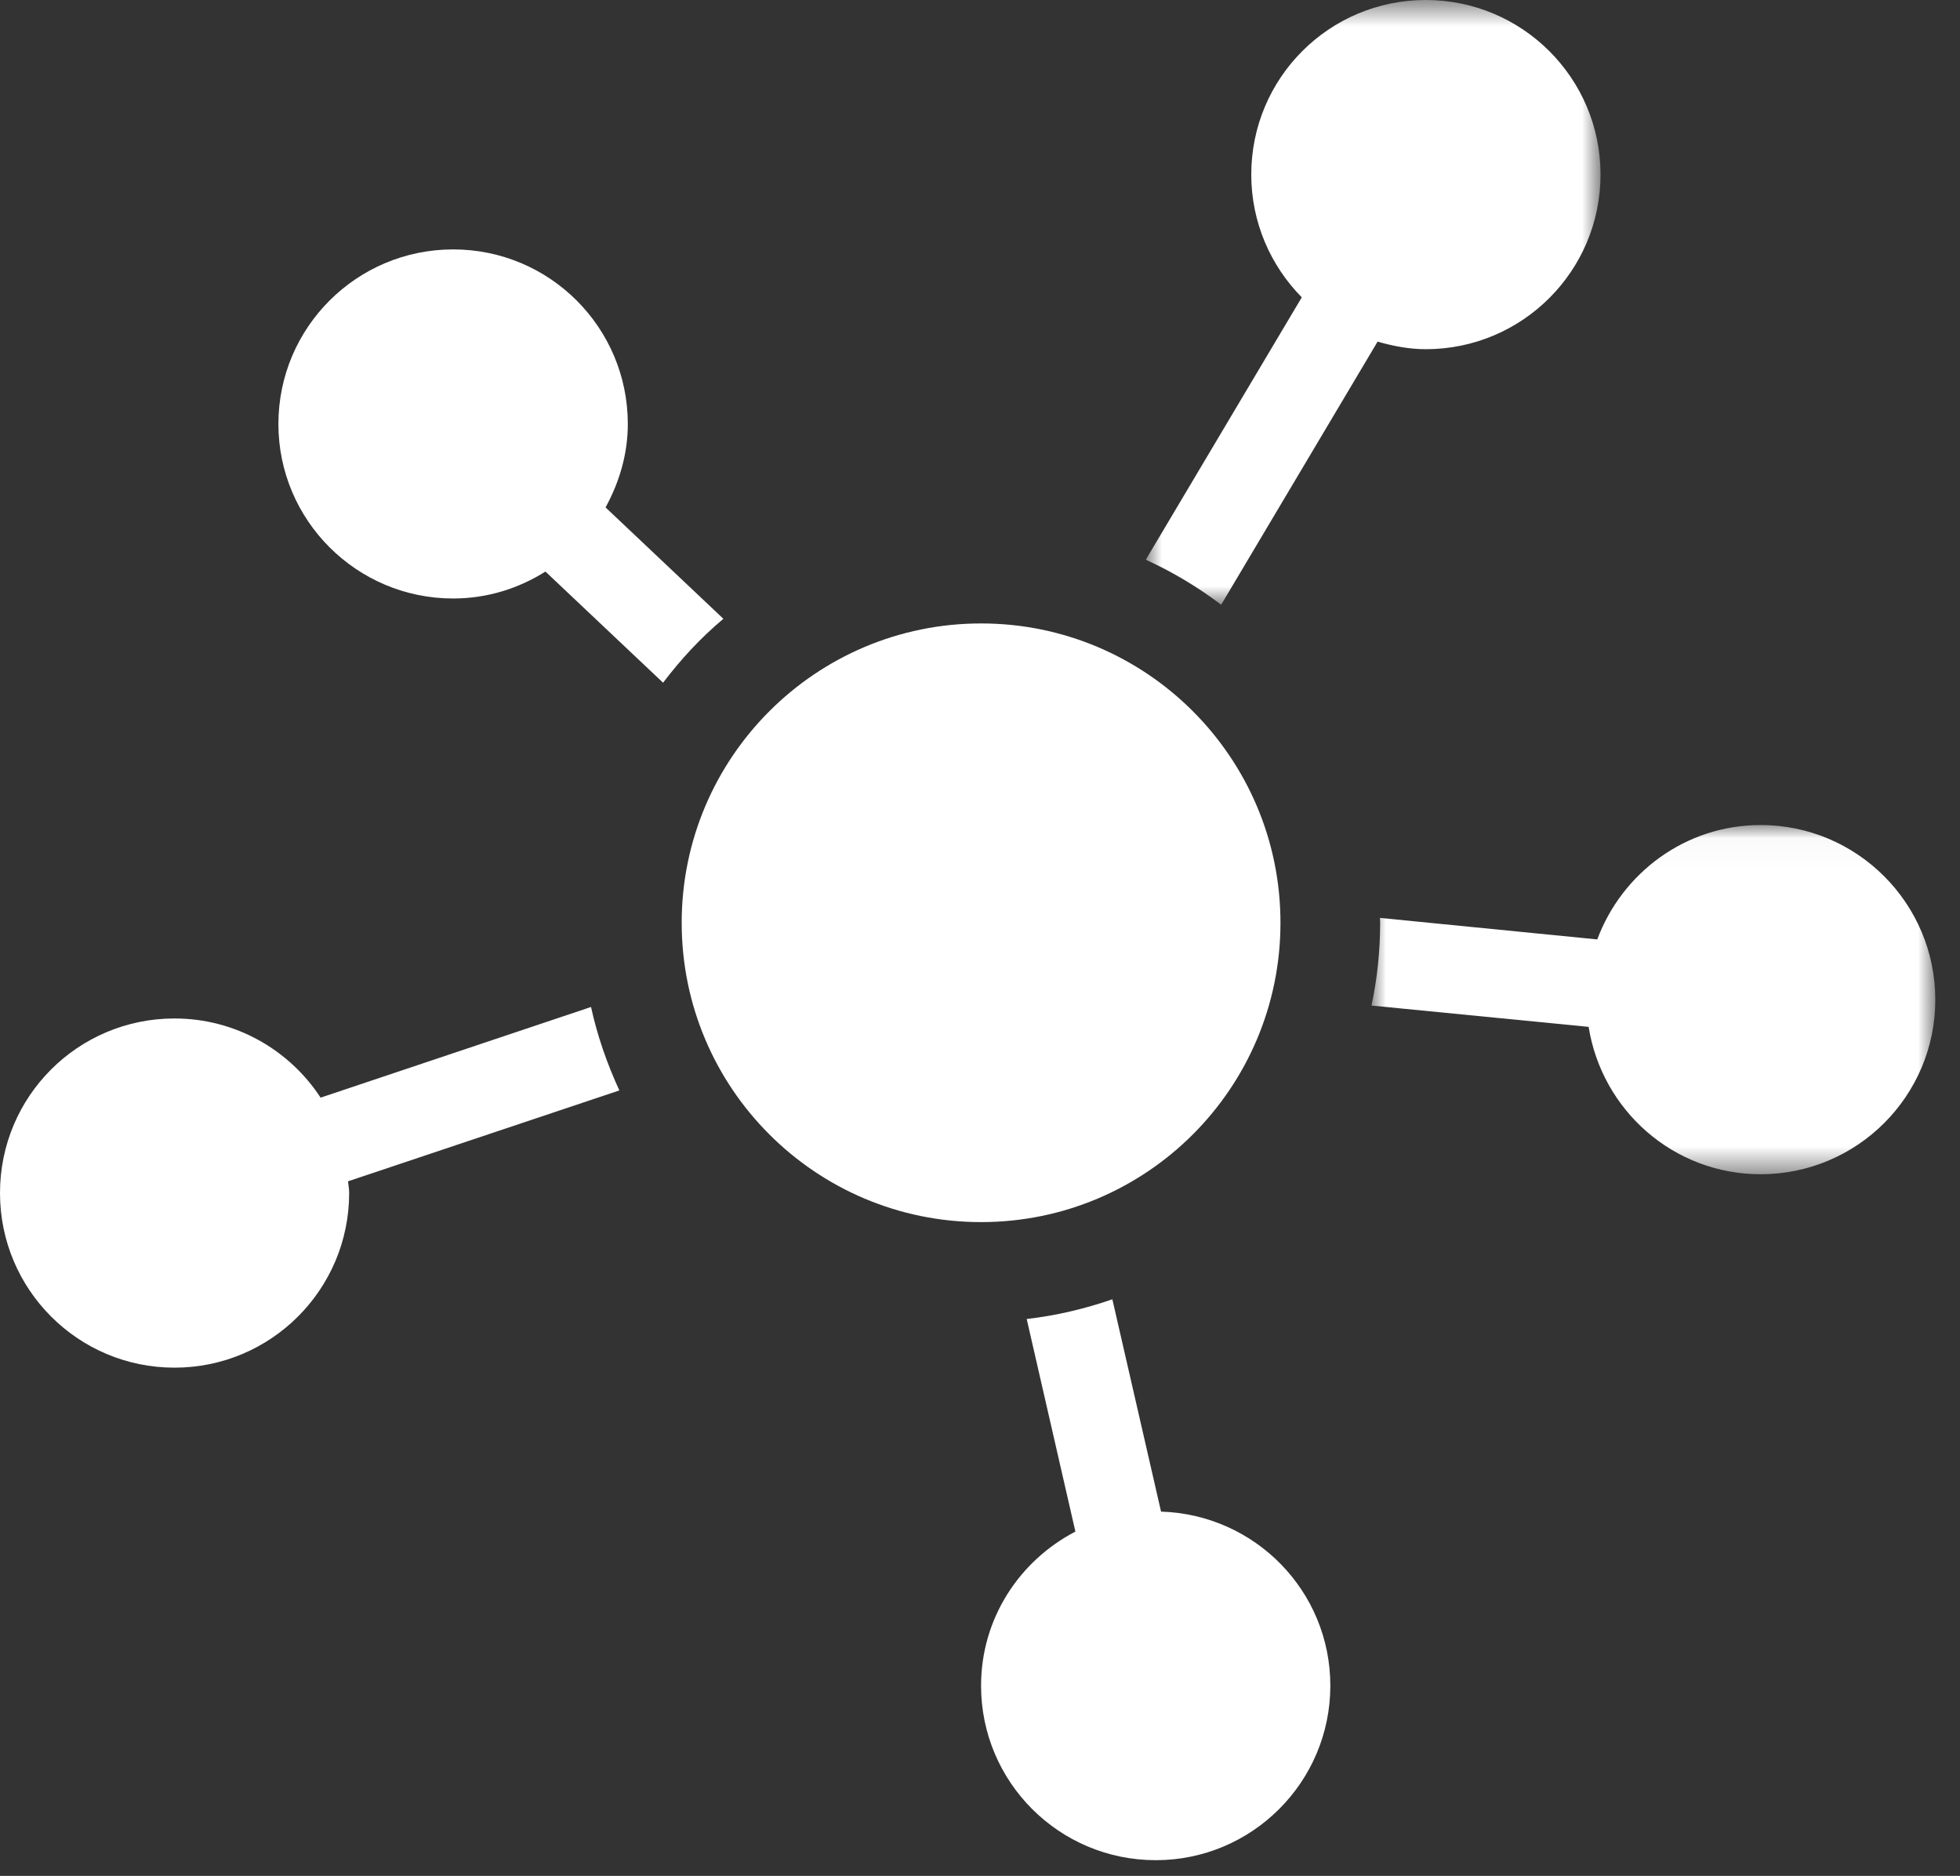 <?xml version="1.0" encoding="UTF-8" standalone="no"?>
<svg width="70px" height="67px" viewBox="0 0 70 67" version="1.1" xmlns="http://www.w3.org/2000/svg" xmlns:xlink="http://www.w3.org/1999/xlink">
    <rect x="0" y="0" width="70" height="67" fill="#333333" stroke="none"/>
    <!-- Generator: Sketch 48.2 (47327) - http://www.bohemiancoding.com/sketch -->
    <title>Page 1</title>
    <desc>Created with Sketch.</desc>
    <defs>
        <polygon id="path-1" points="0.921 0.561 17.162 0.561 17.162 22.159 0.921 22.159"></polygon>
        <polygon id="path-3" points="0.982 0.028 21.118 0.028 21.118 12.501 0.982 12.501"></polygon>
    </defs>
    <g id="Large-Screen" stroke="none" stroke-width="1" fill="none" fill-rule="evenodd" transform="translate(-805, -1508)">
        <g id="Page-1" transform="translate(805, 1507)">
            <path d="M25.835,23.101 L21.627,19.123 C22.114,18.233 22.422,17.228 22.422,16.144 C22.422,12.697 19.631,9.908 16.185,9.908 C12.738,9.908 9.943,12.697 9.943,16.144 C9.943,19.583 12.738,22.376 16.185,22.376 C17.398,22.376 18.523,22.017 19.48,21.414 L23.681,25.384 C24.318,24.544 25.029,23.777 25.835,23.101" id="Fill-1" fill="#FFFFFF"></path>
            <g id="Group-5" transform="translate(40, 0.44)">
                <mask id="mask-2" fill="white">
                    <use xlink:href="#path-1"></use>
                </mask>
                <g id="Clip-4"></g>
                <path d="M3.613,22.159 L9.199,12.763 C9.751,12.918 10.32,13.032 10.921,13.032 C14.367,13.032 17.162,10.239 17.162,6.793 C17.162,3.353 14.367,0.56 10.921,0.56 C7.474,0.56 4.688,3.347 4.688,6.793 C4.688,8.502 5.38,10.053 6.492,11.18 L0.921,20.551 C1.881,20.988 2.779,21.527 3.613,22.159" id="Fill-3" fill="#FFFFFF" mask="url(#mask-2)"></path>
            </g>
            <g id="Group-8" transform="translate(48, 30.439)">
                <mask id="mask-4" fill="white">
                    <use xlink:href="#path-3"></use>
                </mask>
                <g id="Clip-7"></g>
                <path d="M14.878,0.028 C12.2,0.028 9.931,1.737 9.045,4.114 L1.284,3.345 C1.284,3.403 1.291,3.461 1.291,3.518 C1.291,4.53 1.185,5.521 0.982,6.476 L8.737,7.237 C9.212,10.217 11.769,12.501 14.878,12.501 C18.324,12.501 21.118,9.708 21.118,6.271 C21.118,2.825 18.324,0.028 14.878,0.028" id="Fill-6" fill="#FFFFFF" mask="url(#mask-4)"></path>
            </g>
            <path d="M41.466,54.989 L39.727,47.406 C38.752,47.744 37.731,47.988 36.668,48.11 L38.407,55.703 C36.411,56.741 35.038,58.802 35.038,61.207 C35.038,64.646 37.824,67.439 41.279,67.439 C44.717,67.439 47.512,64.646 47.512,61.207 C47.512,57.825 44.82,55.093 41.466,54.989" id="Fill-9" fill="#FFFFFF"></path>
            <path d="M21.108,36.966 L11.45,40.204 C10.339,38.503 8.415,37.376 6.232,37.376 C2.785,37.376 0,40.161 0,43.609 C0,47.055 2.785,49.848 6.232,49.848 C9.679,49.848 12.47,47.055 12.47,43.609 C12.47,43.465 12.443,43.328 12.429,43.192 L22.12,39.946 C21.684,38.998 21.337,38.011 21.108,36.966" id="Fill-11" fill="#FFFFFF"></path>
            <path d="M45.731,33.958 C45.731,28.059 40.947,23.267 35.038,23.267 C29.137,23.267 24.346,28.059 24.346,33.958 C24.346,39.867 29.137,44.649 35.038,44.649 C40.947,44.649 45.731,39.867 45.731,33.958" id="Fill-13" fill="#FFFFFF"></path>
        </g>
    </g>
</svg>
